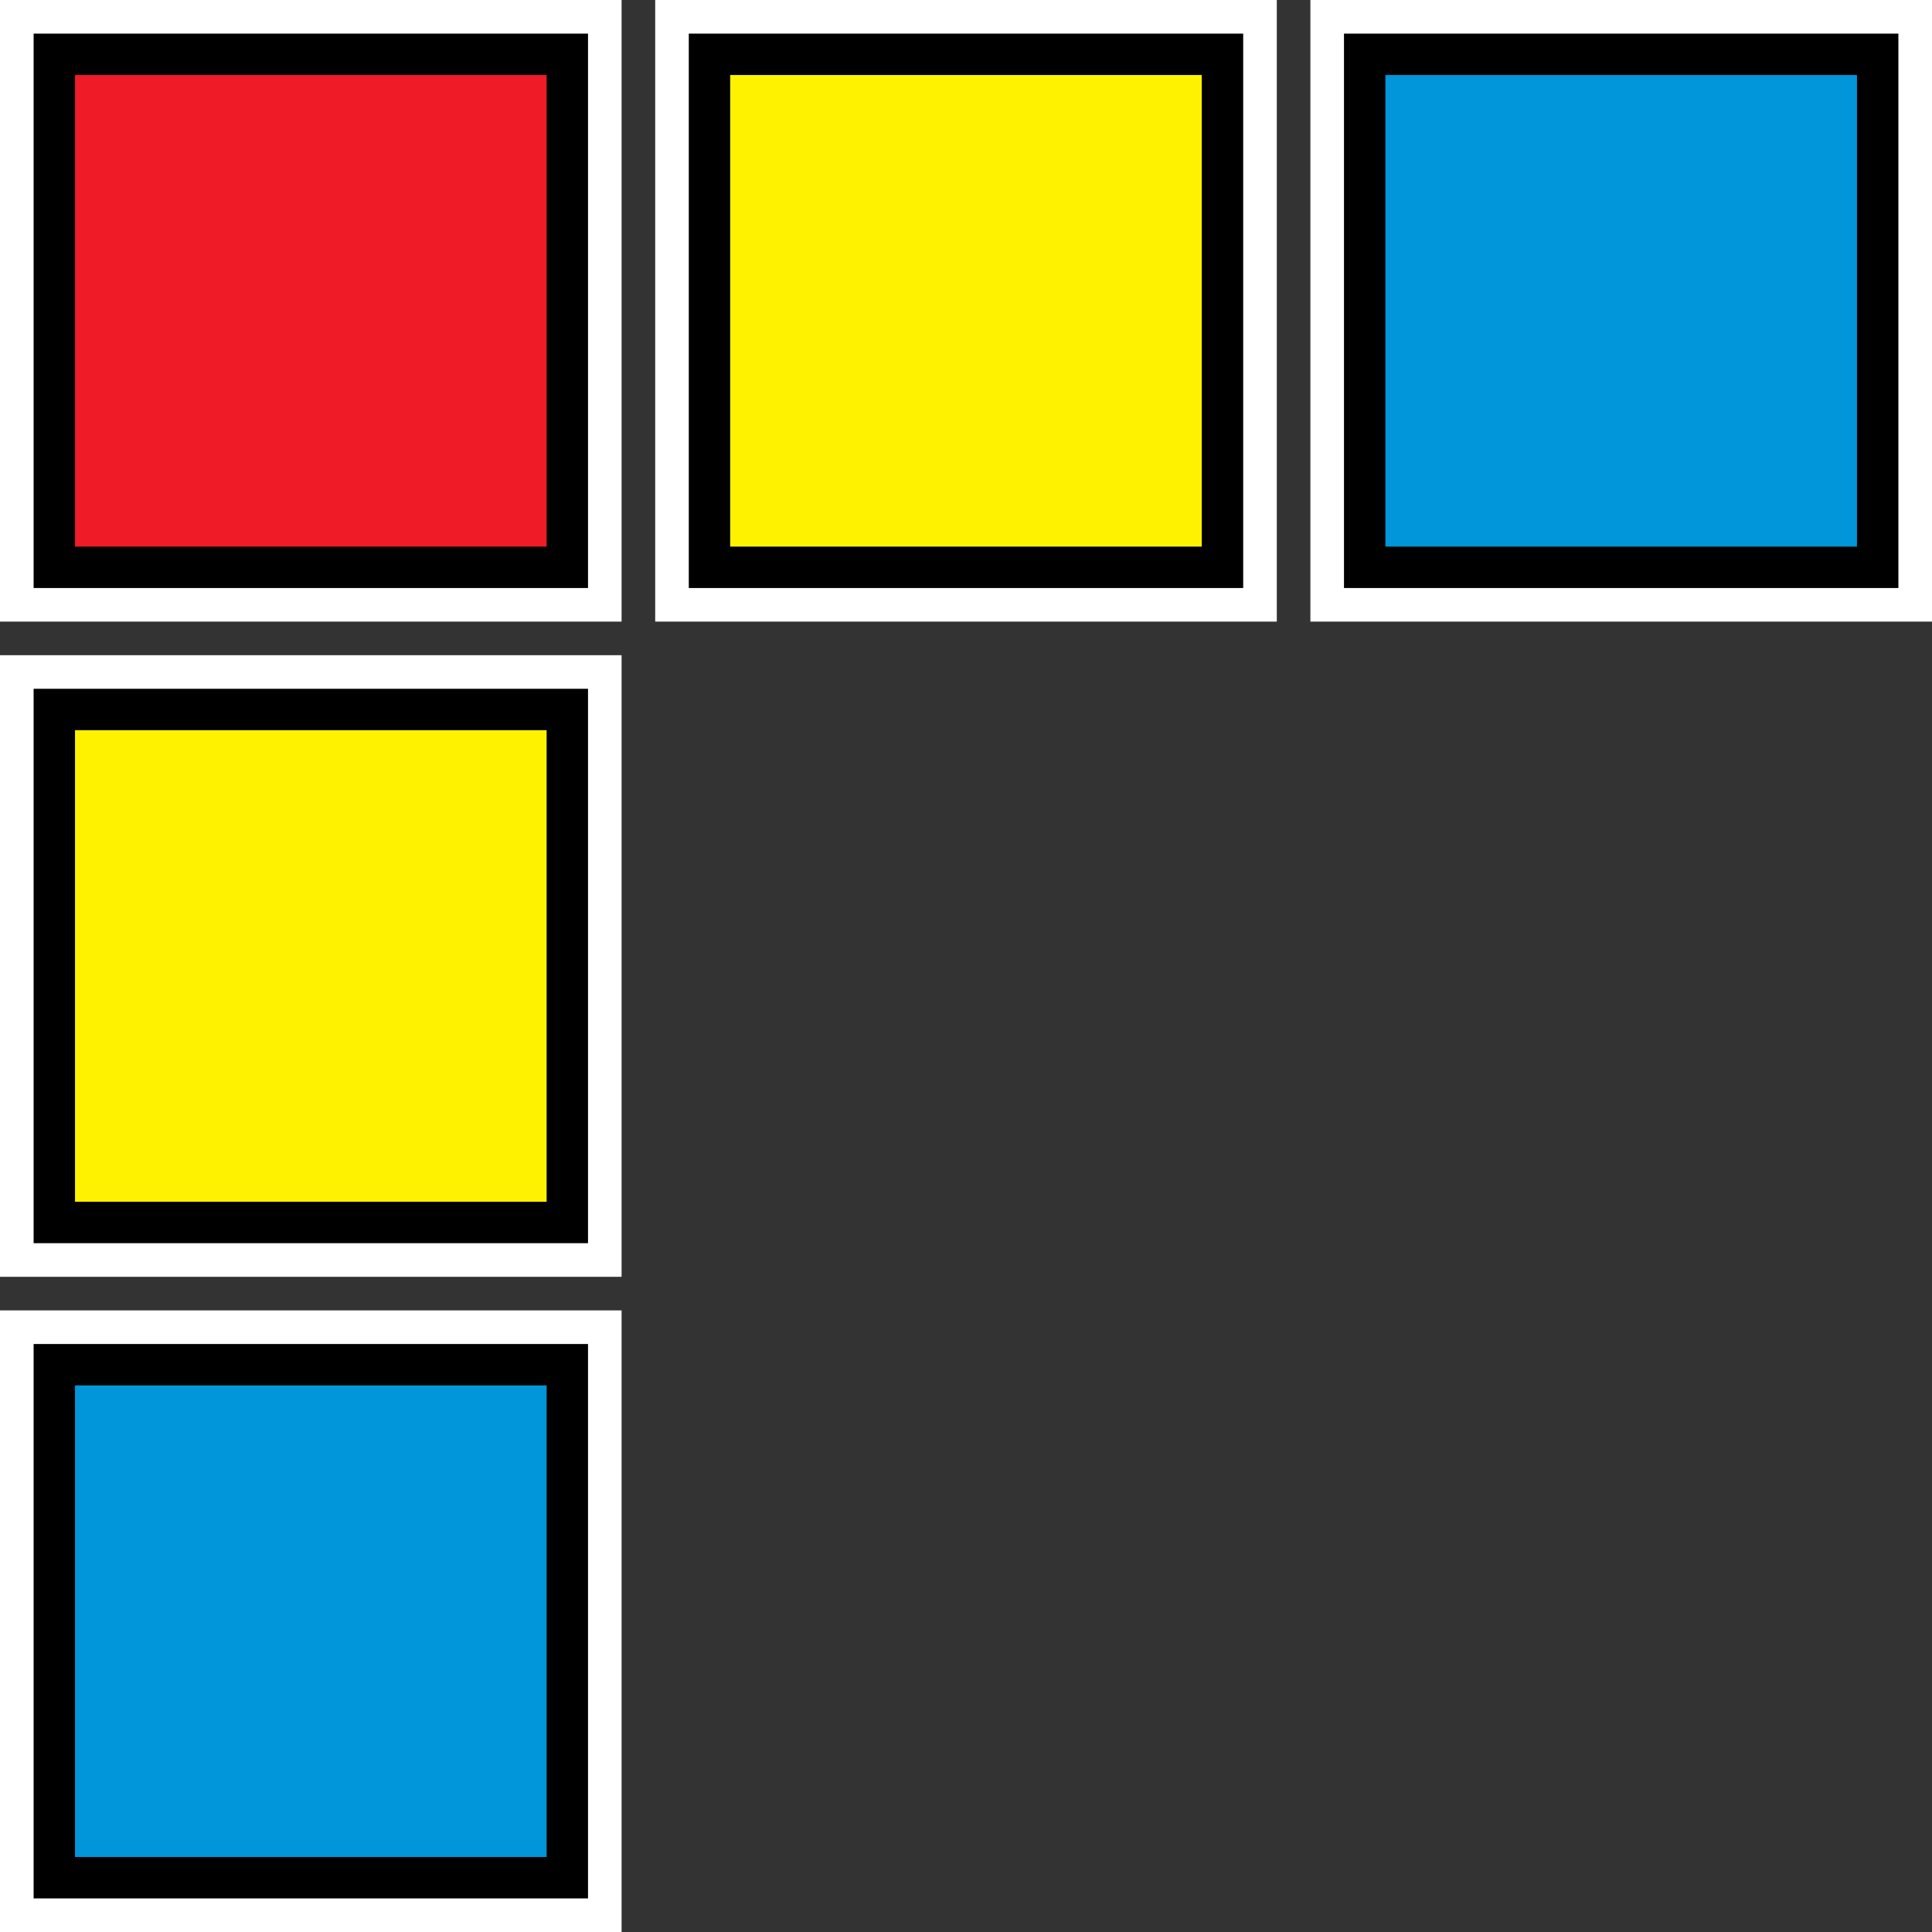 <svg width="70" height="70" viewBox="0 0 70 70" fill="none" xmlns="http://www.w3.org/2000/svg">
<rect x="0" y="0" width="70" height="70" fill="#333333" stroke="none"/>
<path d="M22.521 47.478H-0V70H22.521V47.478Z" fill="white"/>
<path d="M46.261 0H23.739V22.522H46.261V0Z" fill="white"/>
<path d="M70 0H47.478V22.522H70V0Z" fill="white"/>
<path d="M22.521 23.739H-0V46.261H22.521V23.739Z" fill="white"/>
<path d="M22.521 0H-0V22.522H22.521V0Z" fill="white"/>
<rect x="-0.75" y="0.75" width="18.587" height="18.587" transform="matrix(-1 0 0 1 43.543 1.218)" fill="#FFF200" stroke="black" stroke-width="1.5"/>
<rect x="-0.75" y="0.75" width="18.587" height="18.587" transform="matrix(-1 0 0 1 67.282 1.218)" fill="#0096D9" stroke="black" stroke-width="1.5"/>
<rect x="-0.75" y="0.75" width="18.587" height="18.587" transform="matrix(-1 0 0 1 19.805 48.696)" fill="#0096D9" stroke="black" stroke-width="1.5"/>
<rect x="-0.75" y="0.75" width="18.587" height="18.587" transform="matrix(-1 0 0 1 19.805 24.956)" fill="#FFF200" stroke="black" stroke-width="1.5"/>
<rect x="-0.75" y="0.75" width="18.587" height="18.587" transform="matrix(-1 0 0 1 19.805 1.218)" fill="#EF1B27" stroke="black" stroke-width="1.5"/>
</svg>
